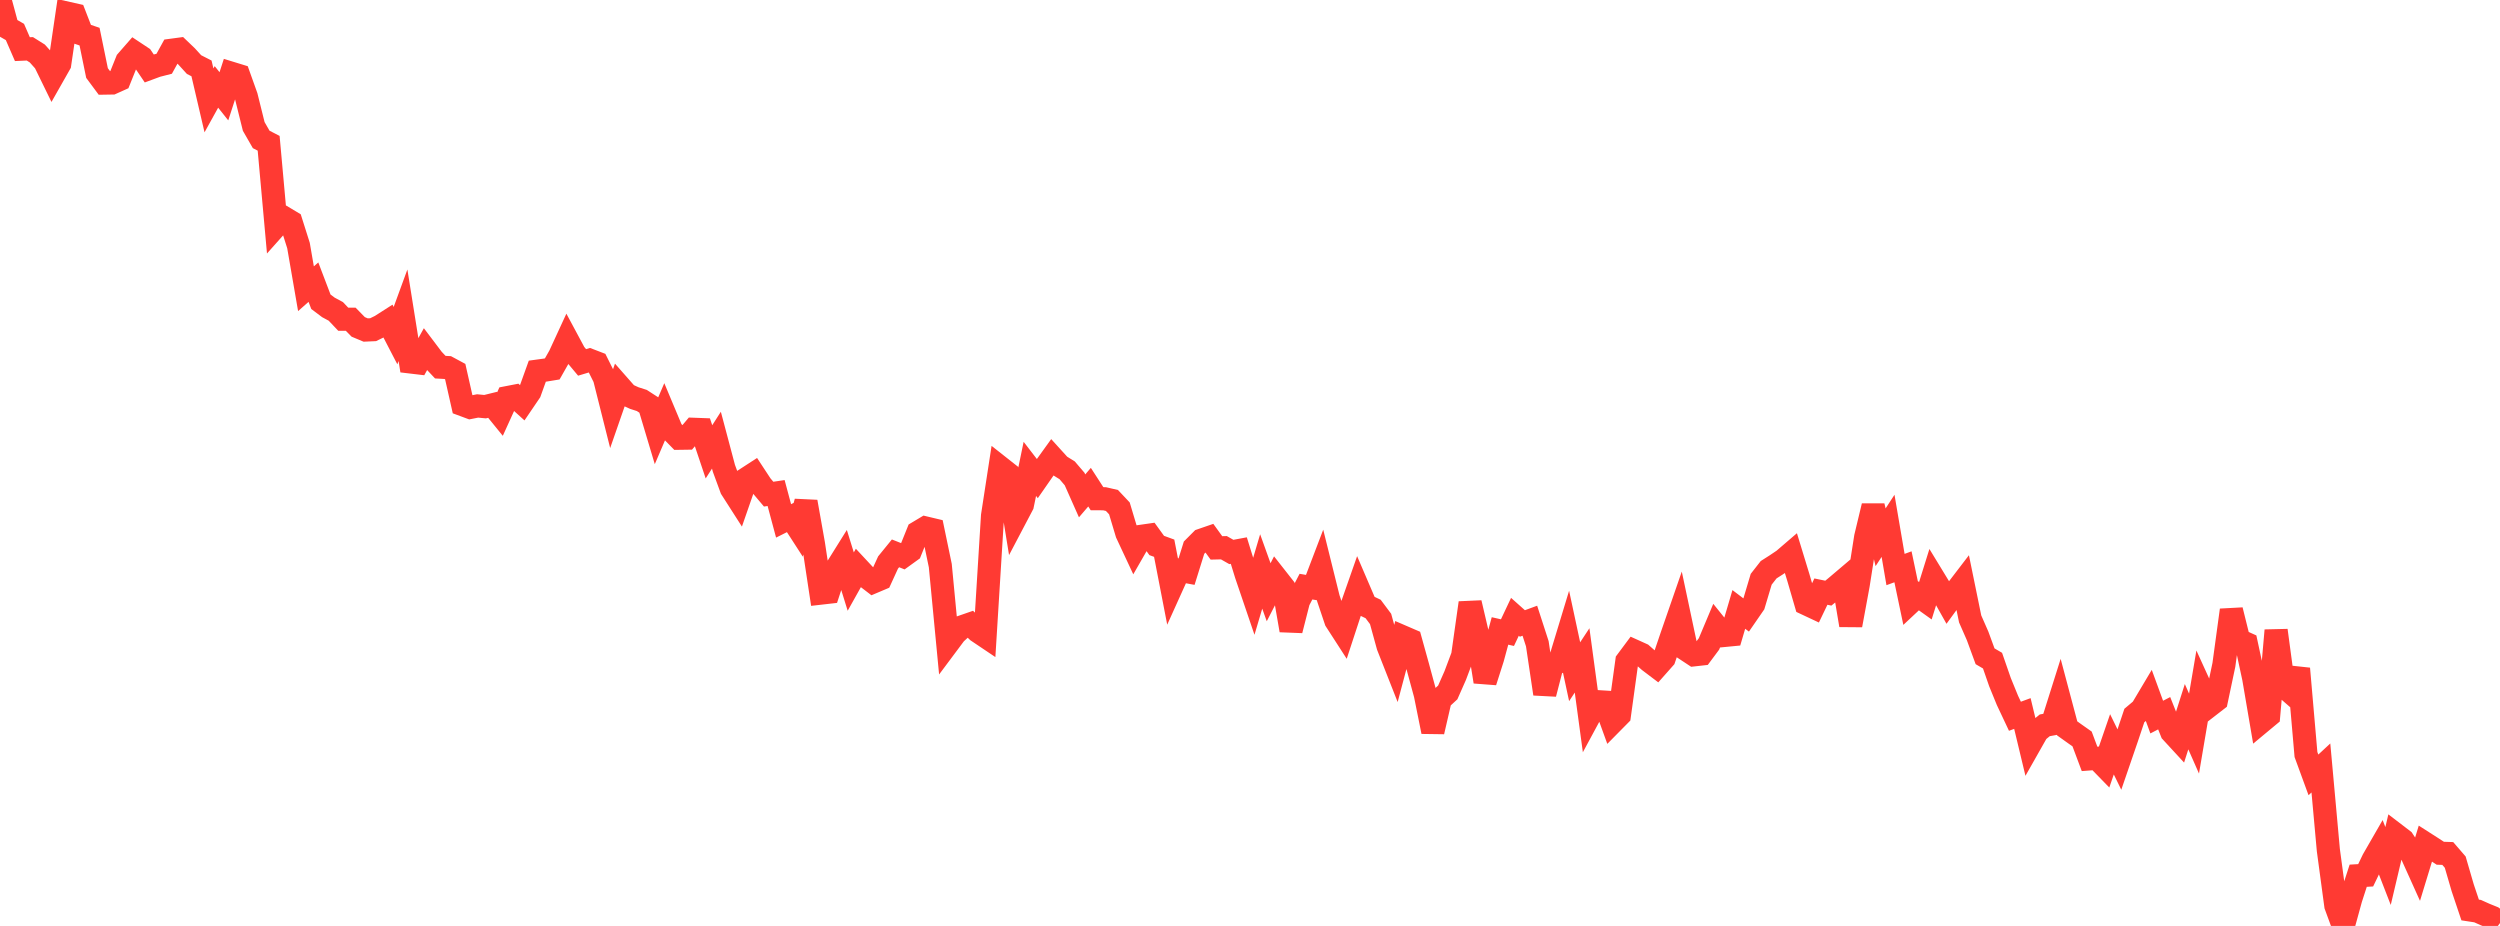 <?xml version="1.0" standalone="no"?>
<!DOCTYPE svg PUBLIC "-//W3C//DTD SVG 1.1//EN" "http://www.w3.org/Graphics/SVG/1.1/DTD/svg11.dtd">

<svg width="135" height="50" viewBox="0 0 135 50" preserveAspectRatio="none" 
  xmlns="http://www.w3.org/2000/svg"
  xmlns:xlink="http://www.w3.org/1999/xlink">


<polyline points="0.0, 0.0 0.403, 1.495 0.806, 1.726 1.209, 2.654 1.612, 2.636 2.015, 2.889 2.418, 3.34 2.821, 4.166 3.224, 3.456 3.627, 0.711 4.03, 0.802 4.433, 1.841 4.836, 1.978 5.239, 3.944 5.642, 4.487 6.045, 4.48 6.448, 4.299 6.851, 3.295 7.254, 2.834 7.657, 3.101 8.06, 3.696 8.463, 3.547 8.866, 3.444 9.269, 2.713 9.672, 2.659 10.075, 3.045 10.478, 3.487 10.881, 3.693 11.284, 5.421 11.687, 4.693 12.09, 5.2 12.493, 3.957 12.896, 4.081 13.299, 5.208 13.701, 6.827 14.104, 7.529 14.507, 7.737 14.91, 12.197 15.313, 11.745 15.716, 11.986 16.119, 13.26 16.522, 15.591 16.925, 15.236 17.328, 16.294 17.731, 16.598 18.134, 16.815 18.537, 17.24 18.94, 17.24 19.343, 17.652 19.746, 17.821 20.149, 17.803 20.552, 17.605 20.955, 17.347 21.358, 18.125 21.761, 17.023 22.164, 19.545 22.567, 19.593 22.97, 18.866 23.373, 19.399 23.776, 19.826 24.179, 19.849 24.582, 20.066 24.985, 21.851 25.388, 22.001 25.791, 21.921 26.194, 21.96 26.597, 21.861 27.0, 22.357 27.403, 21.47 27.806, 21.392 28.209, 21.757 28.612, 21.164 29.015, 20.043 29.418, 19.988 29.821, 19.922 30.224, 19.212 30.627, 18.338 31.03, 19.088 31.433, 19.57 31.836, 19.449 32.239, 19.604 32.642, 20.411 33.045, 22.014 33.448, 20.854 33.851, 21.312 34.254, 21.496 34.657, 21.625 35.06, 21.886 35.463, 23.234 35.866, 22.293 36.269, 23.254 36.672, 23.666 37.075, 23.66 37.478, 23.183 37.881, 23.198 38.284, 24.399 38.687, 23.769 39.09, 25.287 39.493, 26.384 39.896, 27.014 40.299, 25.854 40.701, 25.593 41.104, 26.206 41.507, 26.684 41.91, 26.624 42.313, 28.128 42.716, 27.926 43.119, 28.55 43.522, 27.098 43.925, 29.363 44.328, 32.027 44.731, 31.981 45.134, 30.751 45.537, 30.106 45.94, 31.405 46.343, 30.685 46.746, 31.118 47.149, 31.427 47.552, 31.256 47.955, 30.376 48.358, 29.881 48.761, 30.041 49.164, 29.75 49.567, 28.75 49.97, 28.509 50.373, 28.605 50.776, 30.543 51.179, 34.751 51.582, 34.211 51.985, 33.838 52.388, 33.698 52.791, 34.084 53.194, 34.355 53.597, 27.852 54.0, 25.232 54.403, 25.55 54.806, 28.03 55.209, 27.264 55.612, 25.319 56.015, 25.843 56.418, 25.263 56.821, 24.703 57.224, 25.147 57.627, 25.397 58.03, 25.869 58.433, 26.777 58.836, 26.307 59.239, 26.93 59.642, 26.932 60.045, 27.025 60.448, 27.453 60.851, 28.798 61.254, 29.659 61.657, 28.957 62.06, 28.899 62.463, 29.456 62.866, 29.603 63.269, 31.684 63.672, 30.792 64.075, 30.867 64.478, 29.574 64.881, 29.169 65.284, 29.03 65.687, 29.587 66.09, 29.577 66.493, 29.806 66.896, 29.731 67.299, 31.034 67.701, 32.217 68.104, 30.858 68.507, 31.981 68.91, 31.196 69.313, 31.709 69.716, 34.036 70.119, 32.455 70.522, 31.678 70.925, 31.747 71.328, 30.689 71.731, 32.312 72.134, 33.511 72.537, 34.135 72.94, 32.904 73.343, 31.754 73.746, 32.693 74.149, 32.885 74.552, 33.424 74.955, 34.888 75.358, 35.912 75.761, 34.397 76.164, 34.571 76.567, 36.023 76.97, 37.508 77.373, 39.509 77.776, 37.762 78.179, 37.391 78.582, 36.479 78.985, 35.407 79.388, 32.556 79.791, 34.277 80.194, 36.812 80.597, 35.552 81.0, 34.071 81.403, 34.162 81.806, 33.308 82.209, 33.667 82.612, 33.519 83.015, 34.763 83.418, 37.467 83.821, 35.906 84.224, 35.724 84.627, 34.395 85.03, 36.273 85.433, 35.661 85.836, 38.635 86.239, 37.888 86.642, 37.913 87.045, 39.026 87.448, 38.618 87.851, 35.698 88.254, 35.157 88.657, 35.339 89.06, 35.695 89.463, 36 89.866, 35.545 90.269, 34.358 90.672, 33.194 91.075, 35.094 91.478, 35.36 91.881, 35.315 92.284, 34.773 92.687, 33.815 93.09, 34.316 93.493, 34.277 93.896, 32.909 94.299, 33.214 94.701, 32.631 95.104, 31.281 95.507, 30.765 95.91, 30.508 96.313, 30.237 96.716, 29.891 97.119, 31.212 97.522, 32.598 97.925, 32.787 98.328, 31.947 98.731, 32.03 99.134, 31.7 99.537, 31.358 99.94, 33.76 100.343, 31.576 100.746, 29.004 101.149, 27.324 101.552, 29.013 101.955, 28.395 102.358, 30.755 102.761, 30.607 103.164, 32.529 103.567, 32.152 103.97, 32.44 104.373, 31.15 104.776, 31.812 105.179, 32.53 105.582, 31.977 105.985, 31.451 106.388, 33.421 106.791, 34.339 107.194, 35.439 107.597, 35.675 108.0, 36.837 108.403, 37.823 108.806, 38.678 109.209, 38.529 109.612, 40.207 110.015, 39.495 110.418, 39.167 110.821, 39.094 111.224, 37.817 111.627, 39.332 112.03, 39.62 112.433, 39.904 112.836, 40.98 113.239, 40.949 113.642, 41.363 114.045, 40.193 114.448, 41.017 114.851, 39.843 115.254, 38.639 115.657, 38.299 116.06, 37.622 116.463, 38.723 116.866, 38.514 117.269, 39.528 117.672, 39.965 118.075, 38.701 118.478, 39.615 118.881, 37.239 119.284, 38.124 119.687, 37.812 120.09, 35.901 120.493, 32.947 120.896, 34.571 121.299, 34.753 121.701, 36.622 122.104, 38.984 122.507, 38.649 122.91, 34.042 123.313, 37.048 123.716, 37.4 124.119, 36.107 124.522, 40.743 124.925, 41.844 125.328, 41.47 125.731, 45.906 126.134, 48.901 126.537, 50.0 126.94, 48.533 127.343, 47.289 127.746, 47.266 128.149, 46.428 128.552, 45.727 128.955, 46.765 129.358, 45.058 129.761, 45.366 130.164, 45.981 130.567, 46.875 130.97, 45.554 131.373, 45.812 131.776, 46.075 132.179, 46.088 132.582, 46.555 132.985, 47.938 133.388, 49.139 133.791, 49.201 134.194, 49.382 134.597, 49.545 135.0, 49.845" fill="none" stroke="#ff3a33" stroke-width="1.25"/>

</svg>